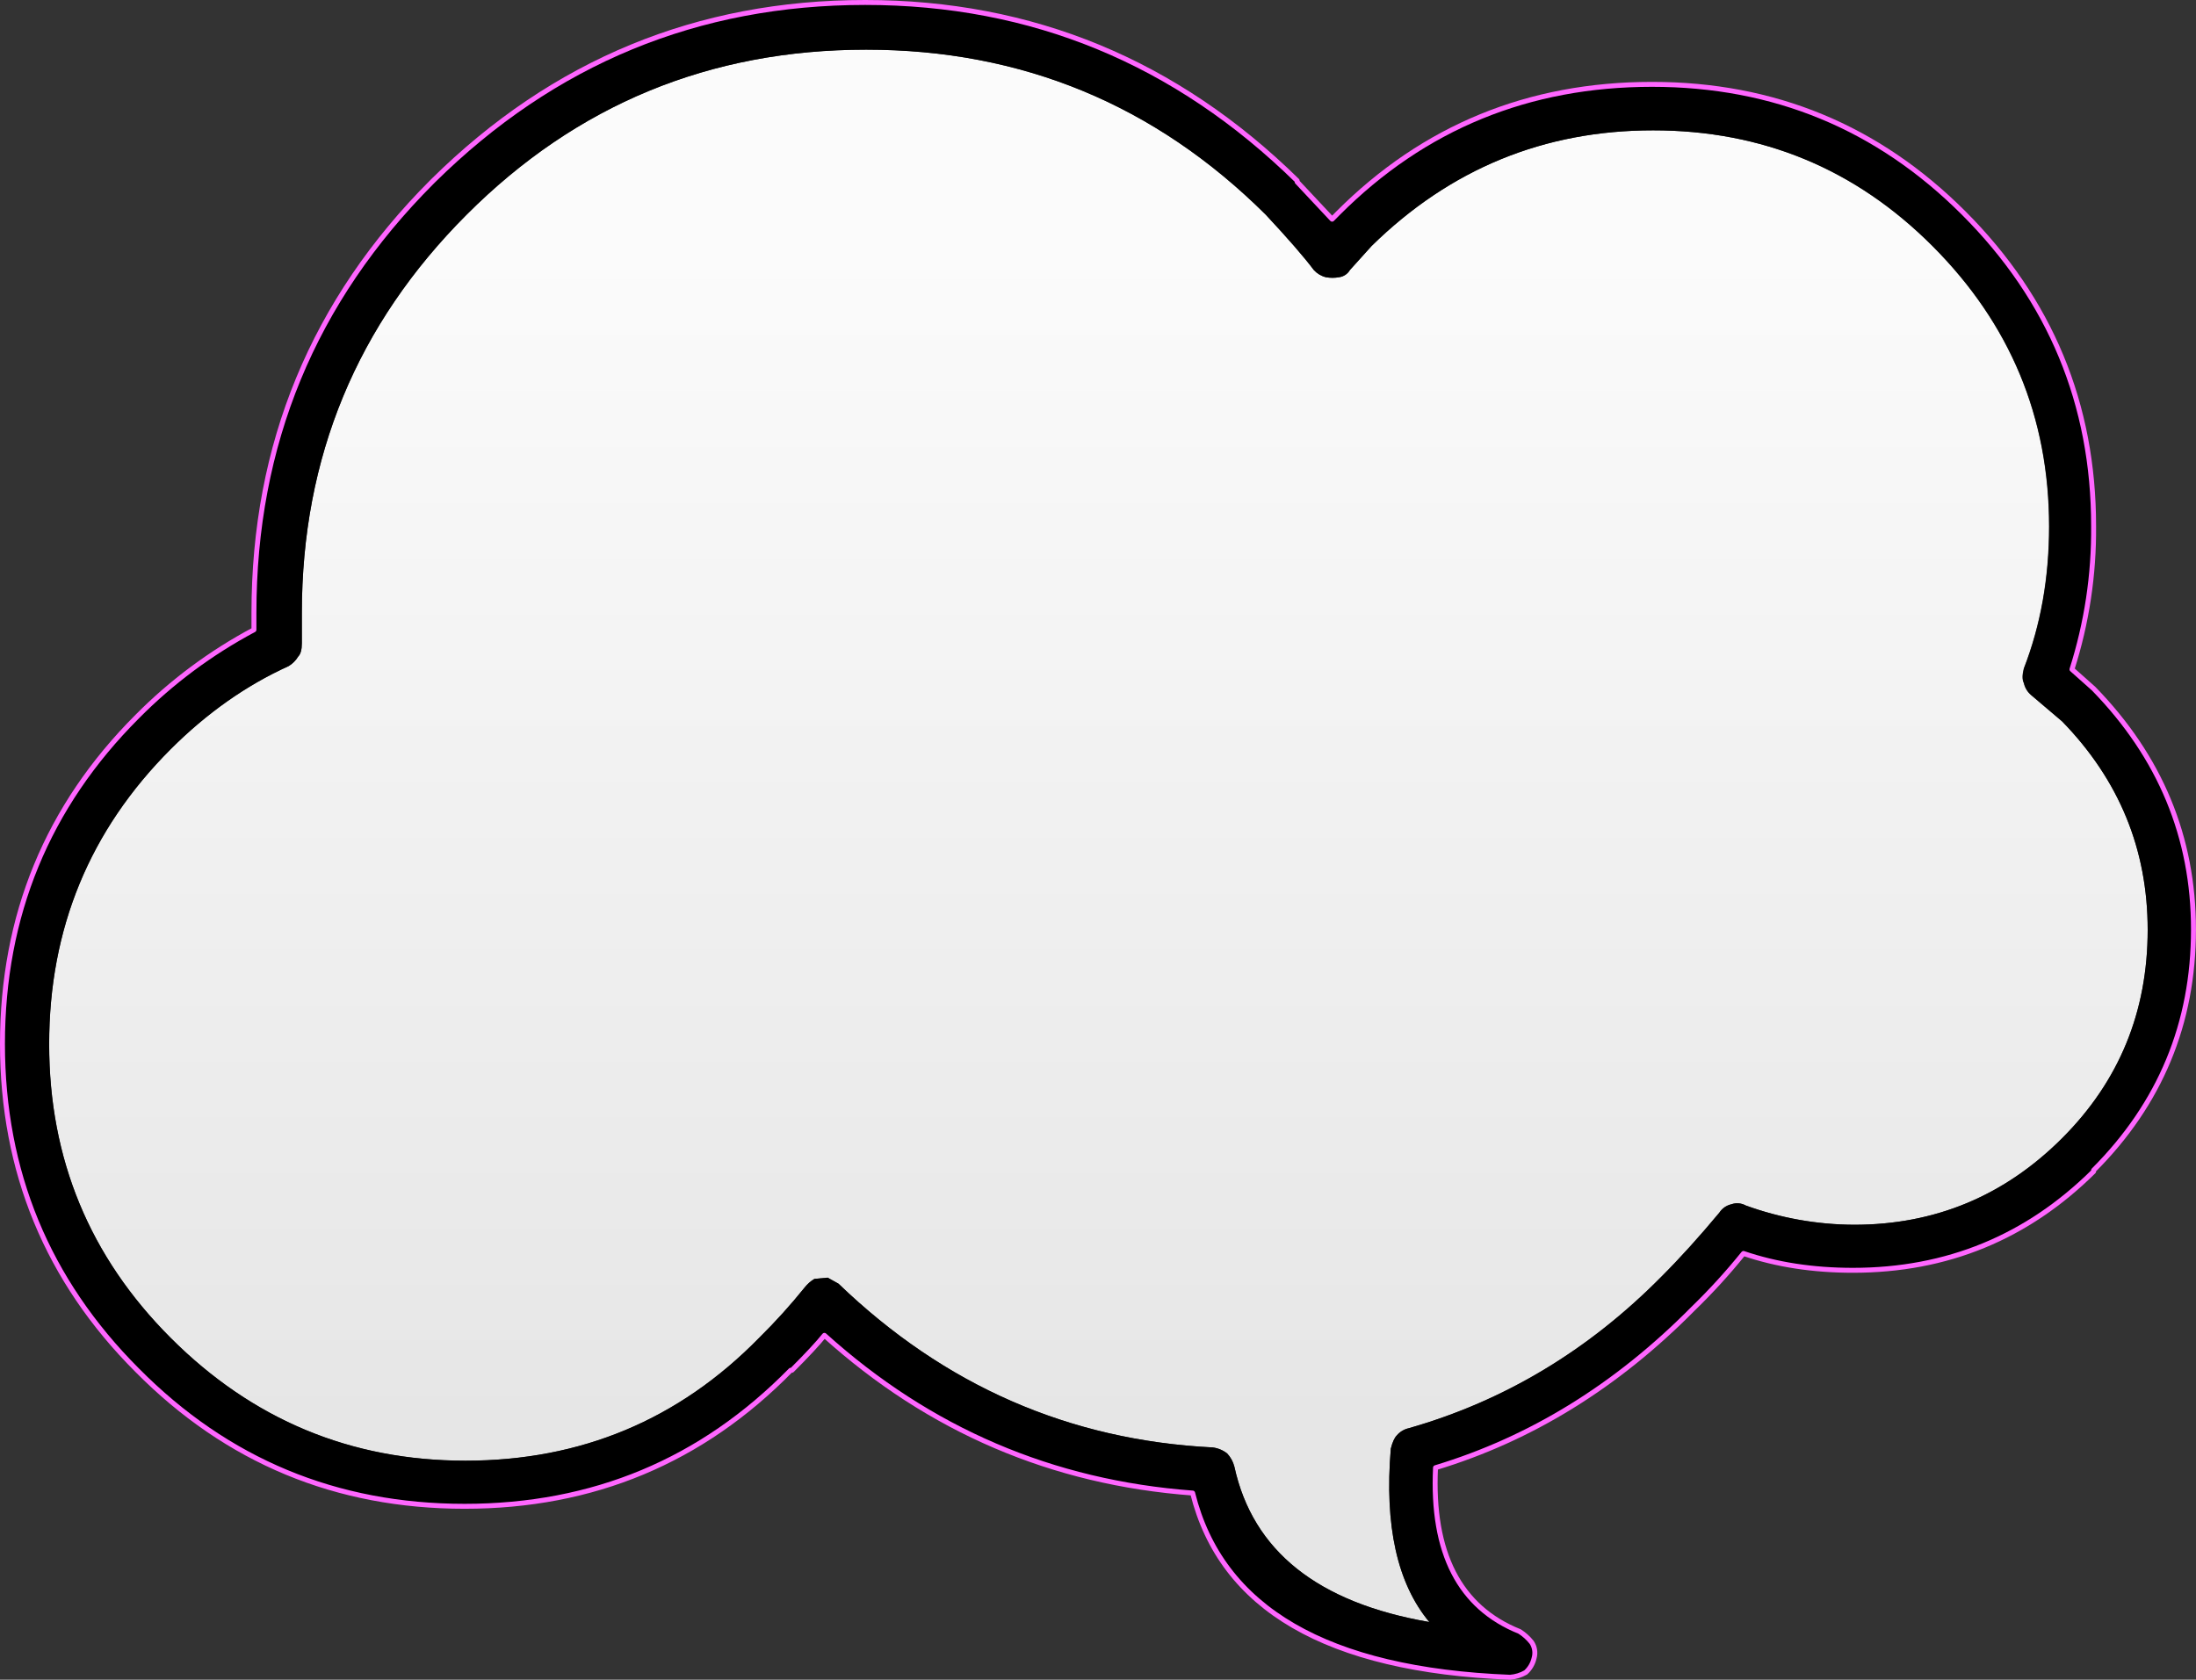<?xml version="1.0" encoding="iso-8859-1"?>
<!-- Generator: Adobe Illustrator 20.1.0, SVG Export Plug-In . SVG Version: 6.00 Build 0)  -->
<svg version="1.0" id="Layer_1" xmlns="http://www.w3.org/2000/svg" xmlns:xlink="http://www.w3.org/1999/xlink" x="0px" y="0px"
	 viewBox="0 0 888.55 679.81" enable-background="new 0 0 888.55 679.81" xml:space="preserve">
<rect x="0" y="0" width="888.55" height="679.81" fill="#333333" stroke="none"/>
<title>pinkpunk_0023</title>
<linearGradient id="SVGID_1_" gradientUnits="userSpaceOnUse" x1="971.562" y1="583.441" x2="971.562" y2="632.121" gradientTransform="matrix(9.74 0 0 9.75 -9018.57 -5586.73)">
	<stop  offset="0" style="stop-color:#FBFBFB"/>
	<stop  offset="1" style="stop-color:#E6E6E6"/>
</linearGradient>
<path fill="url(#SVGID_1_)" d="M350.47,20.1c-63.293,0-117.173,22.253-161.64,66.76s-66.7,98.27-66.7,161.29v12.18
	c0,2.6-0.487,4.387-1.46,5.36c-0.951,1.604-2.289,2.944-3.89,3.9c-17.187,7.793-33.093,18.997-47.72,33.61
	c-32.78,32.813-49.17,72.61-49.17,119.39c0,46.453,16.39,86.083,49.17,118.89c33.107,33.133,72.867,49.7,119.28,49.7
	c46.74,0,86.34-16.567,118.8-49.7c6.555-6.465,12.732-13.303,18.5-20.48c1.082-1.364,2.403-2.52,3.9-3.41l5.36-0.49l4.38,2.44
	c42.847,41.253,93.32,63.343,151.42,66.27c2.132,0.268,4.151,1.111,5.84,2.44c1.414,1.509,2.419,3.354,2.92,5.36
	c7.467,34.107,33.757,55.06,78.87,62.86c-12.987-15.593-18.18-38.983-15.58-70.17c0.667-2.6,1.477-4.387,2.43-5.36
	c1.262-1.478,2.972-2.503,4.87-2.92c38.633-11.04,72.717-31.503,102.25-61.39c7.467-7.473,15.257-16.083,23.37-25.83
	c1.117-1.728,2.864-2.952,4.87-3.41c1.927-0.68,4.053-0.502,5.84,0.49c14.05,5.1,28.874,7.738,43.82,7.8
	c32.78,0,60.857-11.693,84.23-35.08c23.047-23.067,34.57-51.167,34.57-84.3c0-32.487-11.523-60.587-34.57-84.3l-12.66-10.72
	c-1.478-1.262-2.503-2.972-2.92-4.87c-0.667-1.3-0.667-3.25,0-5.85c6.813-17.54,10.22-36.707,10.22-57.5
	c0-44.18-15.743-82.023-47.23-113.53c-31.16-31.187-68.827-46.78-113-46.78S586.72,68.343,555,99.53l-8.76,9.75
	c-0.932,1.596-2.548,2.673-4.38,2.92c-1.772,0.326-3.588,0.326-5.36,0c-1.876-0.471-3.571-1.487-4.87-2.92
	c-3.893-5.2-10.383-12.67-19.47-22.41C467.34,42.357,413.443,20.1,350.47,20.1z"/>
<path d="M175.69,73.21l-0.49,0.49c-48.04,48.08-72.06,106.227-72.06,174.44V255c-17.408,9.229-33.327,21.028-47.22,35
	C19.567,326.413,1.39,370.61,1.39,422.59c0,51.653,18.177,95.67,54.53,132.05c36.353,36.707,80.497,55.06,132.43,55.06
	s95.913-18.353,131.94-55.06h0.49c6.167-6.173,10.55-10.883,13.15-14.13c42.52,38.333,92.187,59.61,149,63.83
	c11.687,46.78,54.53,71.63,128.53,74.55c2.228-0.175,4.39-0.841,6.33-1.95c1.72-1.546,2.912-3.592,3.41-5.85
	c0.613-2.154,0.248-4.47-1-6.33c-1.368-1.724-3.014-3.208-4.87-4.39c-24.347-9.747-35.707-31.837-34.08-66.27
	c38.627-11.693,73.357-33.133,104.19-64.32c7.268-7.046,14.097-14.53,20.45-22.41c13.333,4.547,28.103,6.82,44.31,6.82
	c38,0,70.457-13.333,97.37-40v-0.49c26.953-26.927,40.43-59.393,40.43-97.4c0-37.333-13.47-69.817-40.41-97.45l-8.76-7.8
	c5.977-18.746,8.934-38.324,8.76-58c-0.013-49.367-17.543-91.593-52.59-126.68c-34.733-34.76-76.767-52.14-126.1-52.14
	c-50,0-92.357,17.38-127.07,52.14l-2.43,2.44L525.26,73.7v-0.49C476.247,25.137,417.983,1.1,350.47,1.1
	c-67.84,0-126.103,24.04-174.79,72.12 M188.83,86.86c44.467-44.507,98.347-66.76,161.64-66.76c62.967,0,116.847,22.253,161.64,66.76
	c9.087,9.747,15.577,17.217,19.47,22.41c1.299,1.433,2.994,2.449,4.87,2.92c1.772,0.326,3.588,0.326,5.36,0
	c1.832-0.247,3.448-1.324,4.38-2.92l8.81-9.74c31.807-31.187,69.783-46.78,113.93-46.78c44.147,0,81.813,15.593,113,46.78
	c31.487,31.507,47.23,69.35,47.23,113.53c0,20.787-3.407,39.953-10.22,57.5c-0.667,2.6-0.667,4.55,0,5.85
	c0.417,1.898,1.442,3.608,2.92,4.87L834.43,292c23.047,23.713,34.57,51.813,34.57,84.3c0,33.133-11.523,61.233-34.57,84.3
	c-23.373,23.387-51.45,35.08-84.23,35.08c-14.946-0.062-29.77-2.7-43.82-7.8c-1.787-0.992-3.913-1.17-5.84-0.49
	c-2.006,0.458-3.753,1.682-4.87,3.41c-8.113,9.747-15.903,18.357-23.37,25.83c-29.533,29.887-63.617,50.343-102.25,61.37
	c-1.898,0.417-3.608,1.442-4.87,2.92c-0.973,0.973-1.783,2.76-2.43,5.36c-2.593,31.187,2.6,54.577,15.58,70.17
	c-45.12-7.793-71.41-28.747-78.87-62.86c-0.501-2.006-1.506-3.851-2.92-5.36c-1.689-1.329-3.708-2.172-5.84-2.44
	c-58.1-2.927-108.573-25.017-151.42-66.27l-4.38-2.44l-5.36,0.49c-1.497,0.89-2.818,2.046-3.9,3.41
	c-5.768,7.173-11.945,14.008-18.5,20.47c-32.46,33.133-72.06,49.7-118.8,49.7c-46.413,0-86.173-16.567-119.28-49.7
	c-32.78-32.787-49.17-72.407-49.17-118.86c0-46.78,16.39-86.573,49.17-119.38c14.627-14.62,30.533-25.83,47.72-33.63
	c1.601-0.956,2.939-2.296,3.89-3.9c0.973-0.973,1.46-2.76,1.46-5.36v-12.18C122.13,185.12,144.363,131.36,188.83,86.86z"/>
<path fill="none" stroke="#FF66FF" stroke-width="2" stroke-linecap="round" stroke-linejoin="round" d="M55.53,290
	C19.177,326.36,1,370.527,1,422.5c0,51.667,18.177,95.687,54.53,132.06c36.347,36.707,80.503,55.06,132.47,55.06
	s95.947-18.353,131.94-55.06h0.49c6.167-6.173,10.547-10.883,13.14-14.13c42.52,38.333,92.187,59.61,149,63.83
	C494.19,651.04,537,675.89,611,678.81c2.228-0.175,4.39-0.841,6.33-1.95c1.72-1.546,2.912-3.592,3.41-5.85
	c0.613-2.154,0.248-4.47-1-6.33c-1.368-1.724-3.014-3.208-4.87-4.39c-24.313-9.74-35.657-31.837-34.03-66.29
	c38.62-11.68,73.34-33.11,104.16-64.29c7.268-7.049,14.097-14.536,20.45-22.42c13.333,4.547,28.1,6.82,44.3,6.82
	c38,0,70.457-13.333,97.37-40v-0.49c26.94-26.96,40.41-59.447,40.41-97.46c0-37.333-13.47-69.82-40.41-97.46l-8.76-7.8
	c5.977-18.747,8.934-38.324,8.76-58c0-49.38-17.527-91.61-52.58-126.69c-34.713-34.713-76.737-52.07-126.07-52.07
	c-50,0-92.357,17.38-127.07,52.14l-2.4,2.43l-14.15-15.1v-0.49C475.843,25.04,417.583,1,350.07,1
	c-67.833,0-126.093,24.04-174.78,72.12l-0.49,0.49c-48.033,48.08-72.05,106.23-72.05,174.45v6.82
	C85.334,264.146,69.414,275.985,55.53,290z"/>
</svg>
